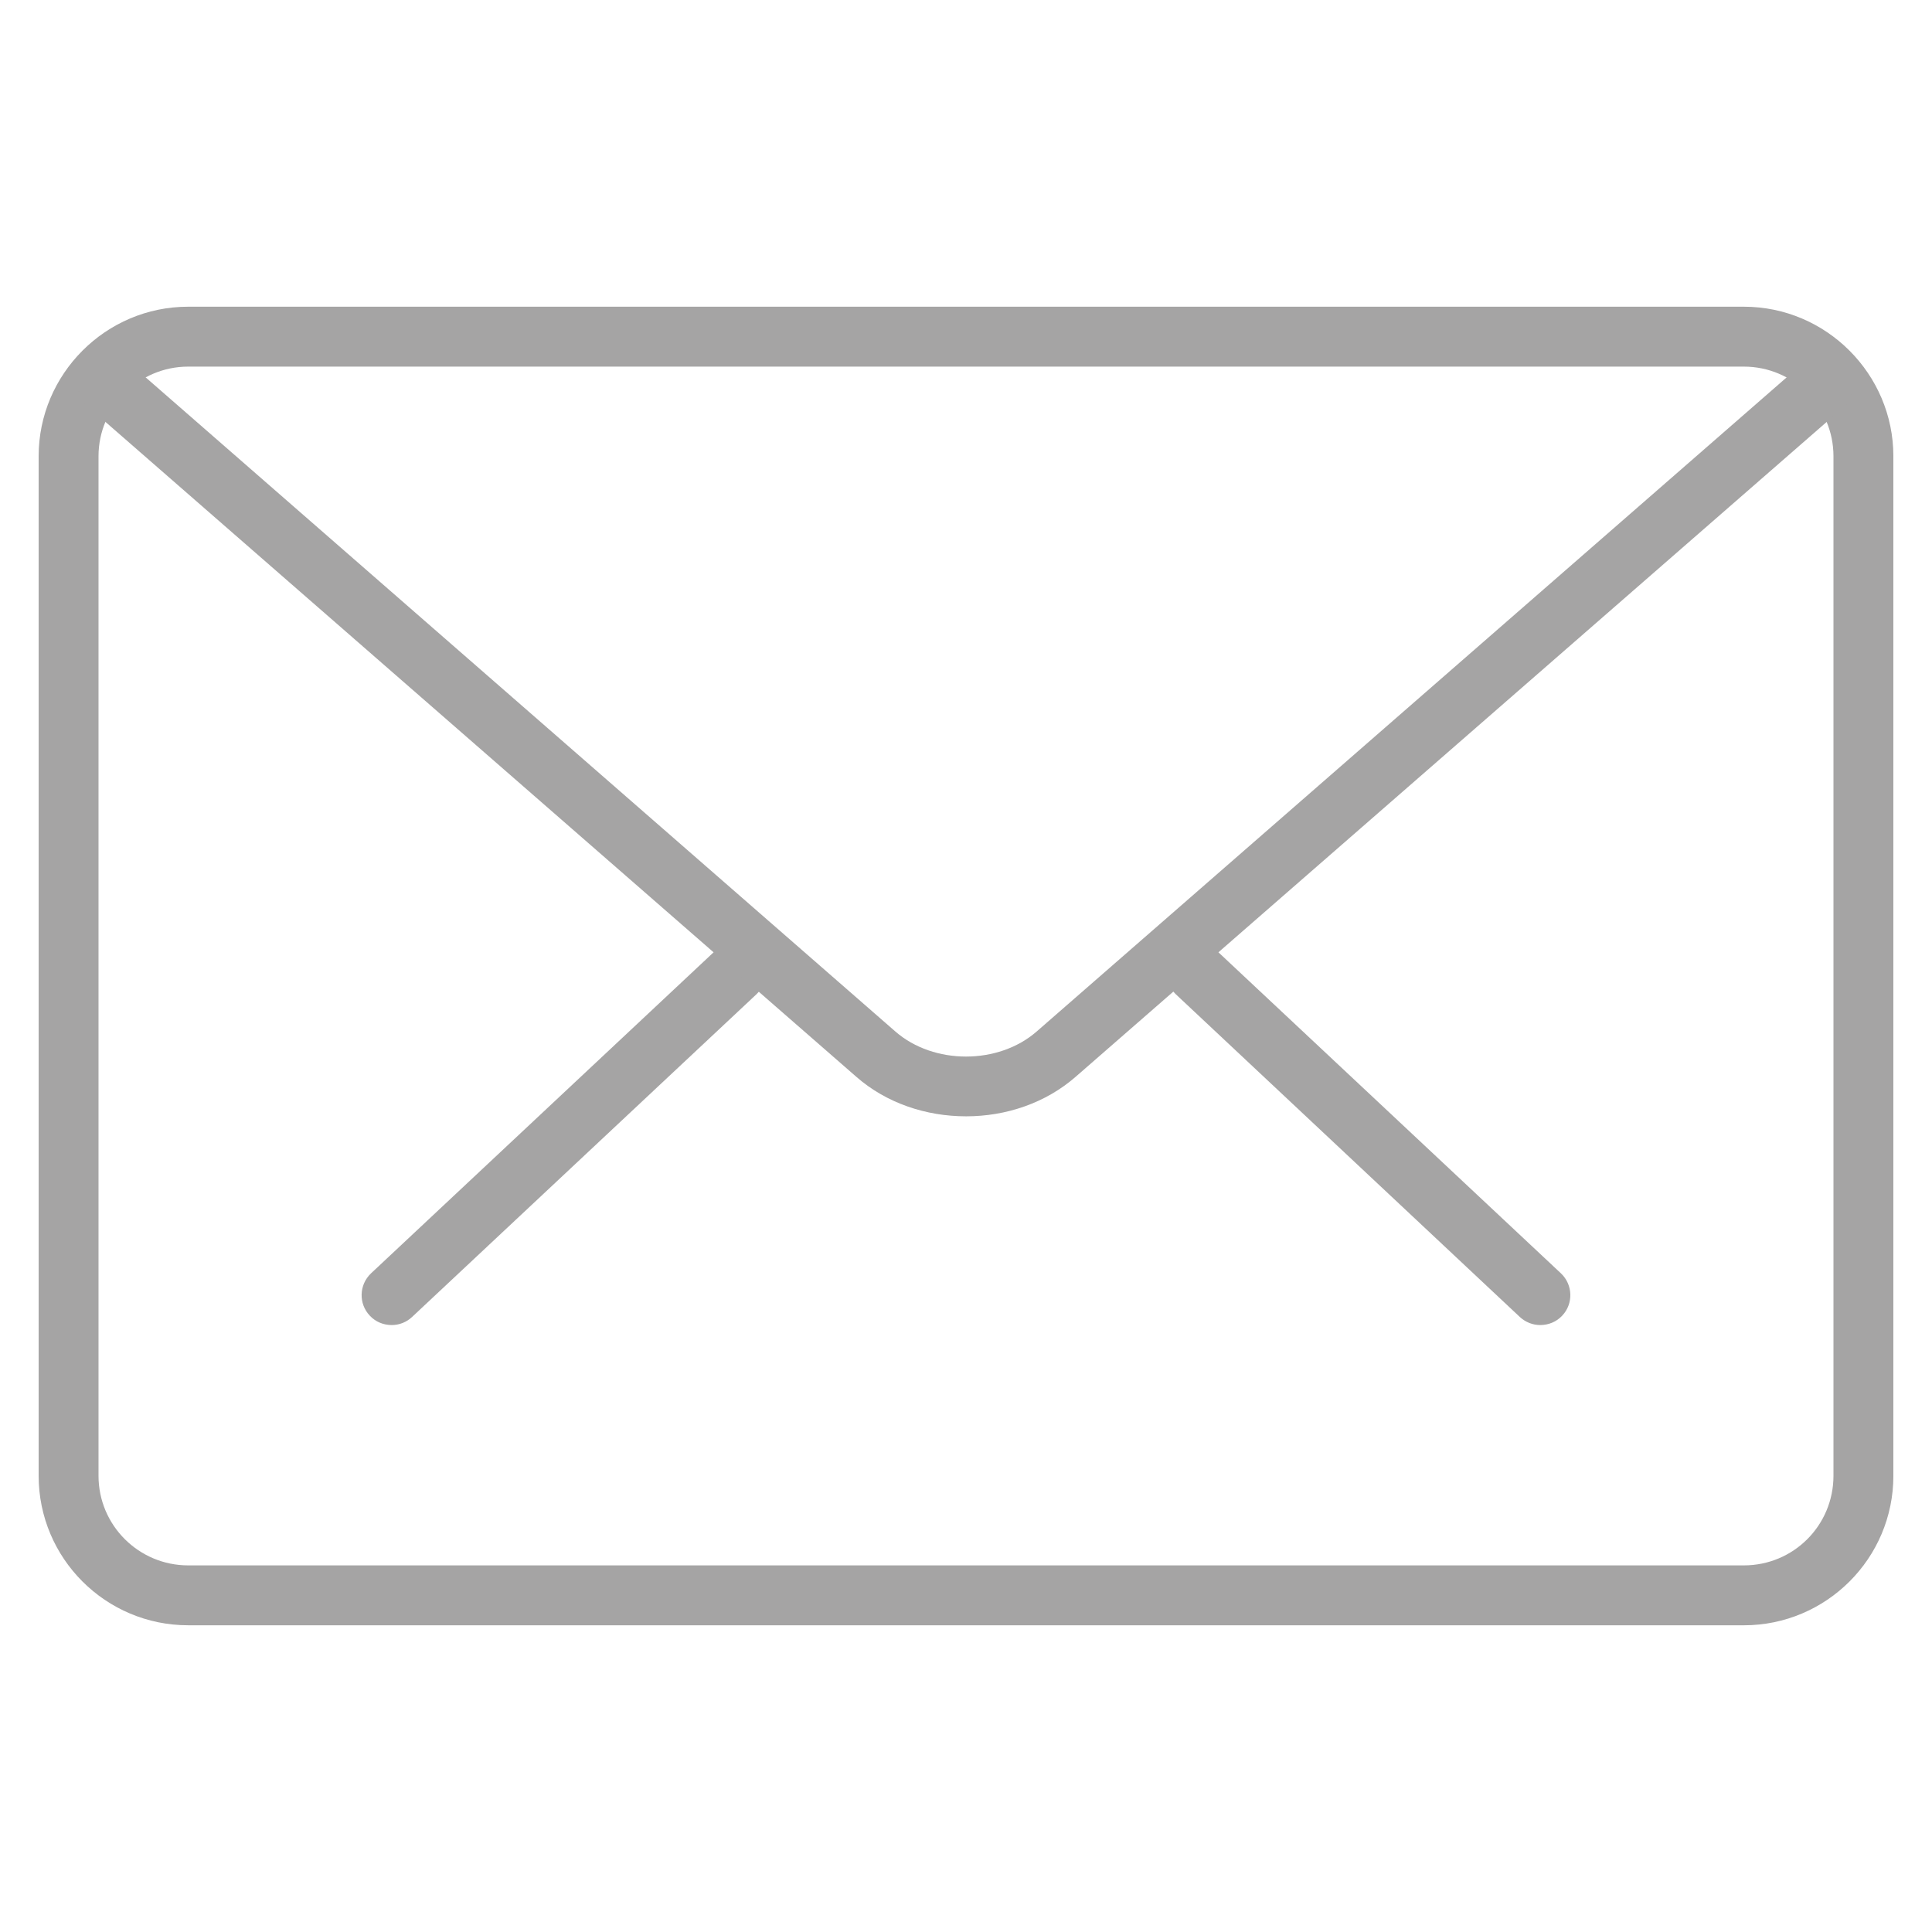 <?xml version="1.0" encoding="UTF-8"?><svg id="Capa_1" xmlns="http://www.w3.org/2000/svg" xmlns:xlink="http://www.w3.org/1999/xlink" viewBox="0 0 100 100"><defs><style>.cls-1{fill:none;}.cls-2{clip-path:url(#clippath);}.cls-3{fill:#a5a4a4;}</style><clipPath id="clippath"><rect class="cls-1" x="2" y="15.876" width="96" height="68.249"/></clipPath></defs><g class="cls-2"><path class="cls-3" d="M79.724,68.584c-.38,0-.754-.137-1.061-.421l-17.804-16.701c-.62-.592-.65-1.56-.078-2.194,.592-.62,1.577-.65,2.197-.059l17.818,16.701c.62,.589,.65,1.571,.061,2.191-.301,.321-.712,.483-1.133,.483"/><path class="cls-3" d="M20.276,68.584c-.427,0-.832-.162-1.133-.483-.592-.62-.561-1.602,.059-2.191l17.821-16.701c.636-.592,1.619-.561,2.191,.059,.592,.634,.561,1.602-.059,2.194l-17.823,16.701c-.301,.285-.681,.421-1.055,.421"/><path class="cls-3" d="M9.74,18.976c-2.554,0-4.641,2.085-4.641,4.639v52.77c0,2.571,2.088,4.639,4.641,4.639H90.261c2.571,0,4.639-2.068,4.639-4.639V23.615c0-2.554-2.068-4.639-4.639-4.639H9.74ZM90.261,84.124H9.74c-4.265,0-7.74-3.458-7.74-7.74V23.615c0-4.259,3.475-7.74,7.74-7.74H90.261c4.259,0,7.74,3.48,7.74,7.74v52.77c0,4.281-3.48,7.74-7.74,7.74"/><path class="cls-3" d="M50.006,57.781c-2.071,0-4.125-.681-5.68-2.043L4.568,21.062c-.648-.558-.712-1.541-.151-2.191s1.541-.695,2.191-.151L46.35,53.396c1.982,1.722,5.32,1.722,7.301,0L93.342,18.779c.65-.558,1.616-.5,2.194,.151,.555,.65,.5,1.619-.151,2.18L55.691,55.721c-1.571,1.379-3.626,2.06-5.685,2.06"/></g></svg>